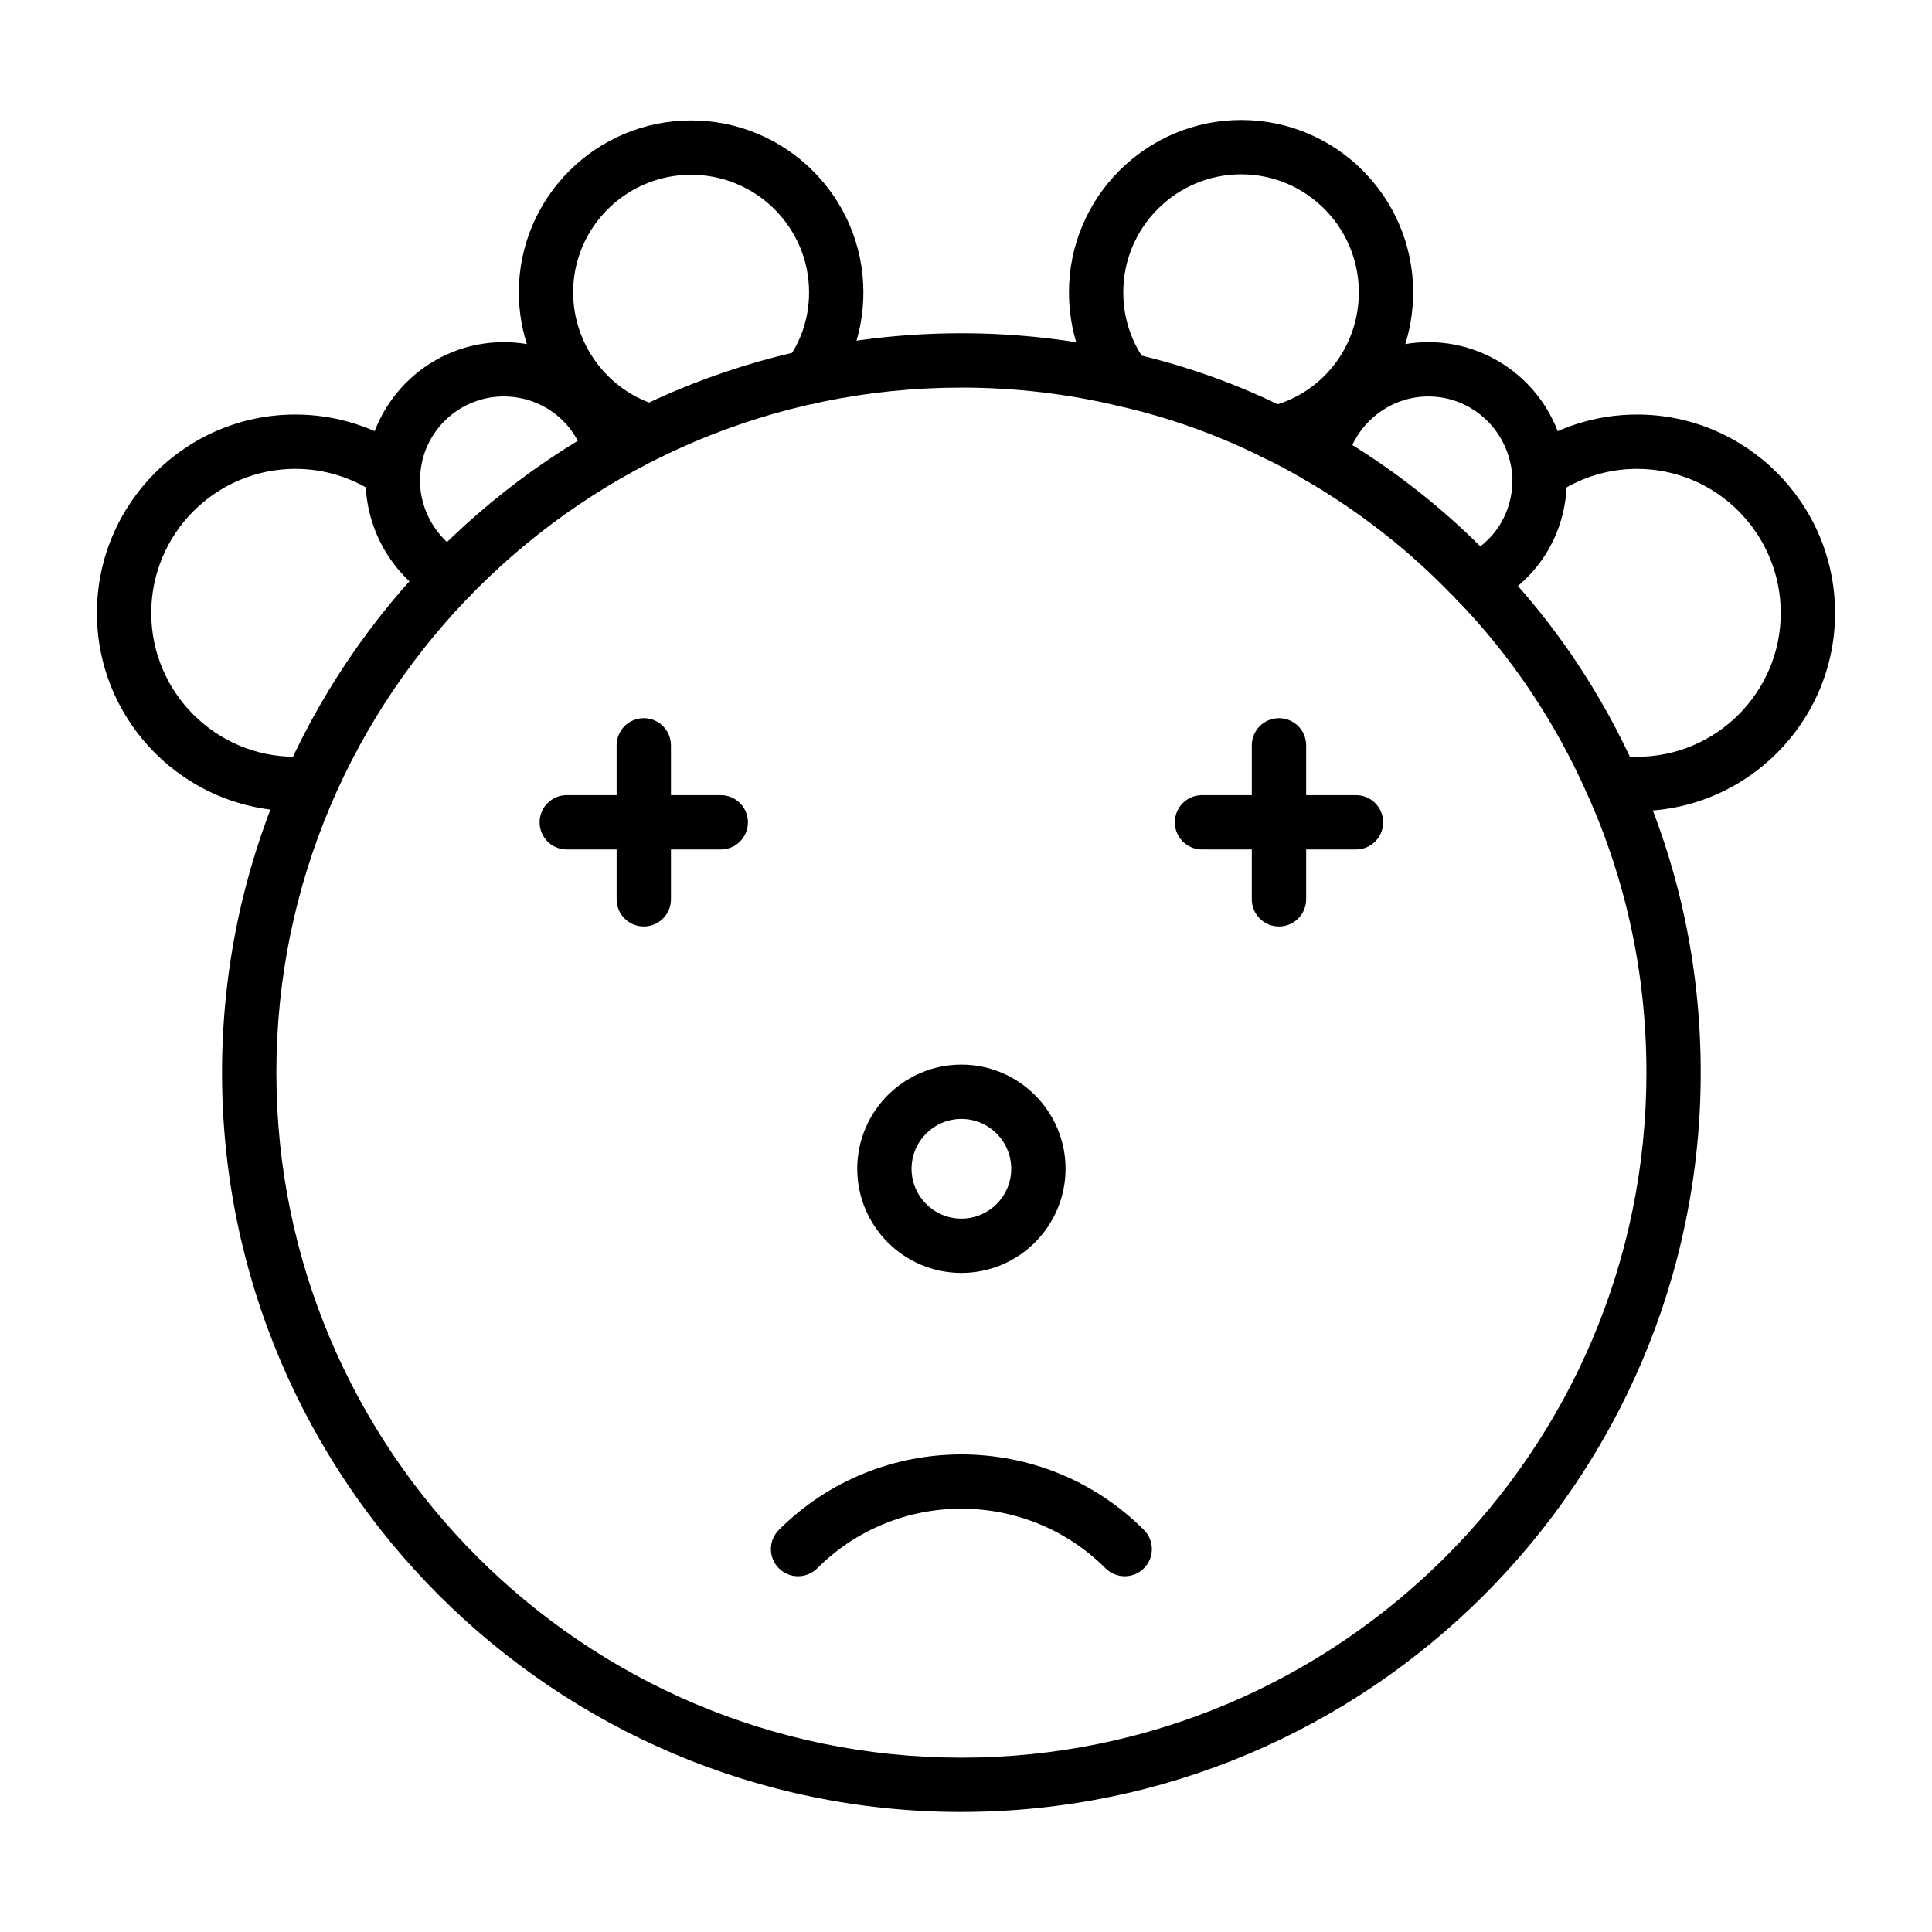<?xml version="1.0" encoding="UTF-8"?>
<!-- Uploaded to: ICON Repo, www.svgrepo.com, Generator: ICON Repo Mixer Tools -->
<svg fill="#000000" width="800px" height="800px" version="1.1" viewBox="144 144 512 512" xmlns="http://www.w3.org/2000/svg">
 <g>
  <path d="m398.78 624.19c-108.04 0-195.94-87.891-195.94-195.93 0-108.04 87.898-195.94 195.94-195.94 15.352 0 30.539 1.785 45.145 5.301 14.305 3.262 28.199 8.23 41.215 14.746 3.578 1.695 7.394 3.731 12.23 6.535 15.363 8.969 29.309 19.875 41.449 32.438 0.23 0.238 0.438 0.484 0.625 0.738 0.316 0.238 0.625 0.5 0.906 0.793 15.512 16.047 28.066 34.691 37.309 55.426 11.309 25.113 17.051 52.027 17.051 79.957-0.004 108.04-87.895 195.93-195.93 195.93zm0-377.47c-100.1 0-181.54 81.441-181.54 181.54 0 100.1 81.441 181.54 181.54 181.54 100.1 0 181.54-81.434 181.54-181.54 0-25.879-5.312-50.801-15.793-74.074-8.566-19.215-20.18-36.473-34.516-51.301-0.227-0.238-0.438-0.484-0.625-0.738-0.316-0.238-0.625-0.5-0.906-0.793-11.227-11.617-24.129-21.711-38.34-29.996-4.465-2.594-7.949-4.465-11.289-6.039-12.133-6.074-24.938-10.648-38.207-13.676-13.594-3.273-27.641-4.926-41.859-4.926z"/>
  <path d="m503.35 369.12h-40.809c-3.977 0-7.199-3.219-7.199-7.199 0-3.977 3.219-7.199 7.199-7.199h40.809c3.977 0 7.199 3.219 7.199 7.199-0.004 3.981-3.223 7.199-7.199 7.199z"/>
  <path d="m482.94 389.53c-3.977 0-7.199-3.219-7.199-7.199l0.004-40.809c0-3.977 3.219-7.199 7.199-7.199 3.977 0 7.199 3.219 7.199 7.199v40.809c-0.004 3.981-3.223 7.199-7.203 7.199z"/>
  <path d="m335.01 369.12h-40.809c-3.977 0-7.199-3.219-7.199-7.199 0-3.977 3.219-7.199 7.199-7.199h40.809c3.977 0 7.199 3.219 7.199 7.199s-3.219 7.199-7.199 7.199z"/>
  <path d="m314.61 389.53c-3.977 0-7.199-3.219-7.199-7.199v-40.809c0-3.977 3.219-7.199 7.199-7.199 3.977 0 7.199 3.219 7.199 7.199v40.809c-0.004 3.981-3.223 7.199-7.199 7.199z"/>
  <path d="m398.78 481.34c-15.219 0-27.602-12.383-27.602-27.602s12.383-27.602 27.602-27.602 27.602 12.383 27.602 27.602c-0.004 15.219-12.387 27.602-27.602 27.602zm0-40.809c-7.281 0-13.207 5.926-13.207 13.207s5.926 13.207 13.207 13.207 13.207-5.926 13.207-13.207c-0.004-7.281-5.926-13.207-13.207-13.207z"/>
  <path d="m442.06 561.72c-1.84 0-3.684-0.703-5.09-2.109-21.059-21.059-55.328-21.059-76.387 0-2.812 2.812-7.367 2.812-10.176 0-2.812-2.812-2.812-7.367 0-10.176 26.668-26.668 70.074-26.668 96.742 0 2.812 2.812 2.812 7.367 0 10.176-1.406 1.406-3.25 2.109-5.09 2.109z"/>
  <path d="m481.91 266c-3.262 0-6.215-2.227-7-5.539-0.914-3.871 1.484-7.746 5.348-8.668 14.043-3.316 23.848-15.793 23.848-30.336 0-17.242-13.98-31.262-31.164-31.262-17.242 0-31.262 14.023-31.262 31.262 0 6.91 2.172 13.41 6.277 18.793 2.41 3.164 1.805 7.676-1.355 10.086-3.156 2.426-7.688 1.793-10.086-1.355-6.039-7.914-9.23-17.43-9.23-27.523 0-25.176 20.48-45.656 45.656-45.656 25.121 0 45.559 20.48 45.559 45.656 0 21.246-14.367 39.488-34.926 44.352-0.562 0.129-1.117 0.191-1.664 0.191z"/>
  <path d="m535.18 305.08c-2.707 0-5.301-1.531-6.523-4.141-1.688-3.598-0.141-7.887 3.457-9.574 7.828-3.676 12.695-11.379 12.695-20.109 0-0.336 0.016-0.668-0.016-0.969-0.844-12.16-10.598-21.219-22.273-21.219-10.395 0-19.531 7.394-21.73 17.586-0.836 3.887-4.66 6.367-8.555 5.516-3.887-0.836-6.356-4.668-5.516-8.555 3.621-16.77 18.676-28.945 35.805-28.945 19.223 0 35.285 14.957 36.57 34.055 0.078 0.297 0.113 1.414 0.113 2.531 0 14.367-8.035 27.066-20.973 33.141-0.988 0.465-2.035 0.684-3.055 0.684z"/>
  <path d="m577.82 358.95c-2.488 0-5.027-0.191-7.758-0.582-3.938-0.57-6.664-4.219-6.102-8.152 0.57-3.922 4.238-6.637 8.152-6.102 2.051 0.301 3.914 0.441 5.707 0.441 21.008 0 38.102-17.094 38.102-38.102 0-21.066-17.094-38.199-38.102-38.199-7.789 0-15.328 2.375-21.801 6.875-3.273 2.277-7.754 1.461-10.016-1.805-2.269-3.262-1.461-7.746 1.805-10.016 8.891-6.18 19.273-9.445 30.012-9.445 28.941-0.008 52.496 23.59 52.496 52.59 0 28.941-23.555 52.496-52.496 52.496z"/>
  <path d="m316.44 265.6c-0.652 0-1.32-0.09-1.98-0.281-19.414-5.566-32.965-23.602-32.965-43.852 0-25.121 20.48-45.551 45.656-45.551 25.176 0 45.656 20.434 45.656 45.551 0 9.77-3.031 19.012-8.766 26.738-2.367 3.199-6.875 3.867-10.066 1.488-3.191-2.367-3.859-6.875-1.488-10.066 3.871-5.231 5.926-11.504 5.926-18.16 0-17.18-14.023-31.156-31.262-31.156-17.242 0-31.262 13.98-31.262 31.156 0 13.867 9.27 26.211 22.535 30.02 3.824 1.098 6.031 5.082 4.934 8.898-0.906 3.164-3.781 5.215-6.918 5.215z"/>
  <path d="m263.19 304.26c-1.203 0-2.426-0.301-3.551-0.941-11.562-6.566-18.746-18.852-18.746-32.062 0-0.969 0.027-1.941 0.141-2.812 1.414-18.965 17.367-33.773 36.441-33.773 16.82 0 31.391 11.301 35.438 27.488 0.969 3.852-1.379 7.758-5.234 8.723-3.844 0.965-7.766-1.379-8.723-5.234-2.445-9.762-11.273-16.582-21.48-16.582-11.625 0-21.332 9.059-22.098 20.621-0.02 0.254-0.051 0.5-0.09 0.746-0.016 0.191 0 0.508 0 0.824 0 8.039 4.394 15.531 11.465 19.555 3.457 1.961 4.668 6.356 2.699 9.812-1.32 2.328-3.762 3.637-6.262 3.637z"/>
  <path d="m222.18 358.95c-28.945 0-52.496-23.555-52.496-52.496 0-29 23.594-52.594 52.594-52.594 10.746 0 21.129 3.269 30.02 9.445 3.269 2.269 4.078 6.754 1.805 10.016-2.277 3.273-6.762 4.07-10.016 1.805-6.473-4.5-14.016-6.875-21.809-6.875-21.066 0-38.199 17.137-38.199 38.203 0 21.008 17.094 38.102 38.102 38.102 1.145 0 2.391-0.098 3.543-0.184 4.019-0.324 7.414 2.684 7.711 6.641 0.297 3.965-2.68 7.414-6.641 7.711-1.508 0.113-3.117 0.227-4.613 0.227z"/>
 </g>
</svg>